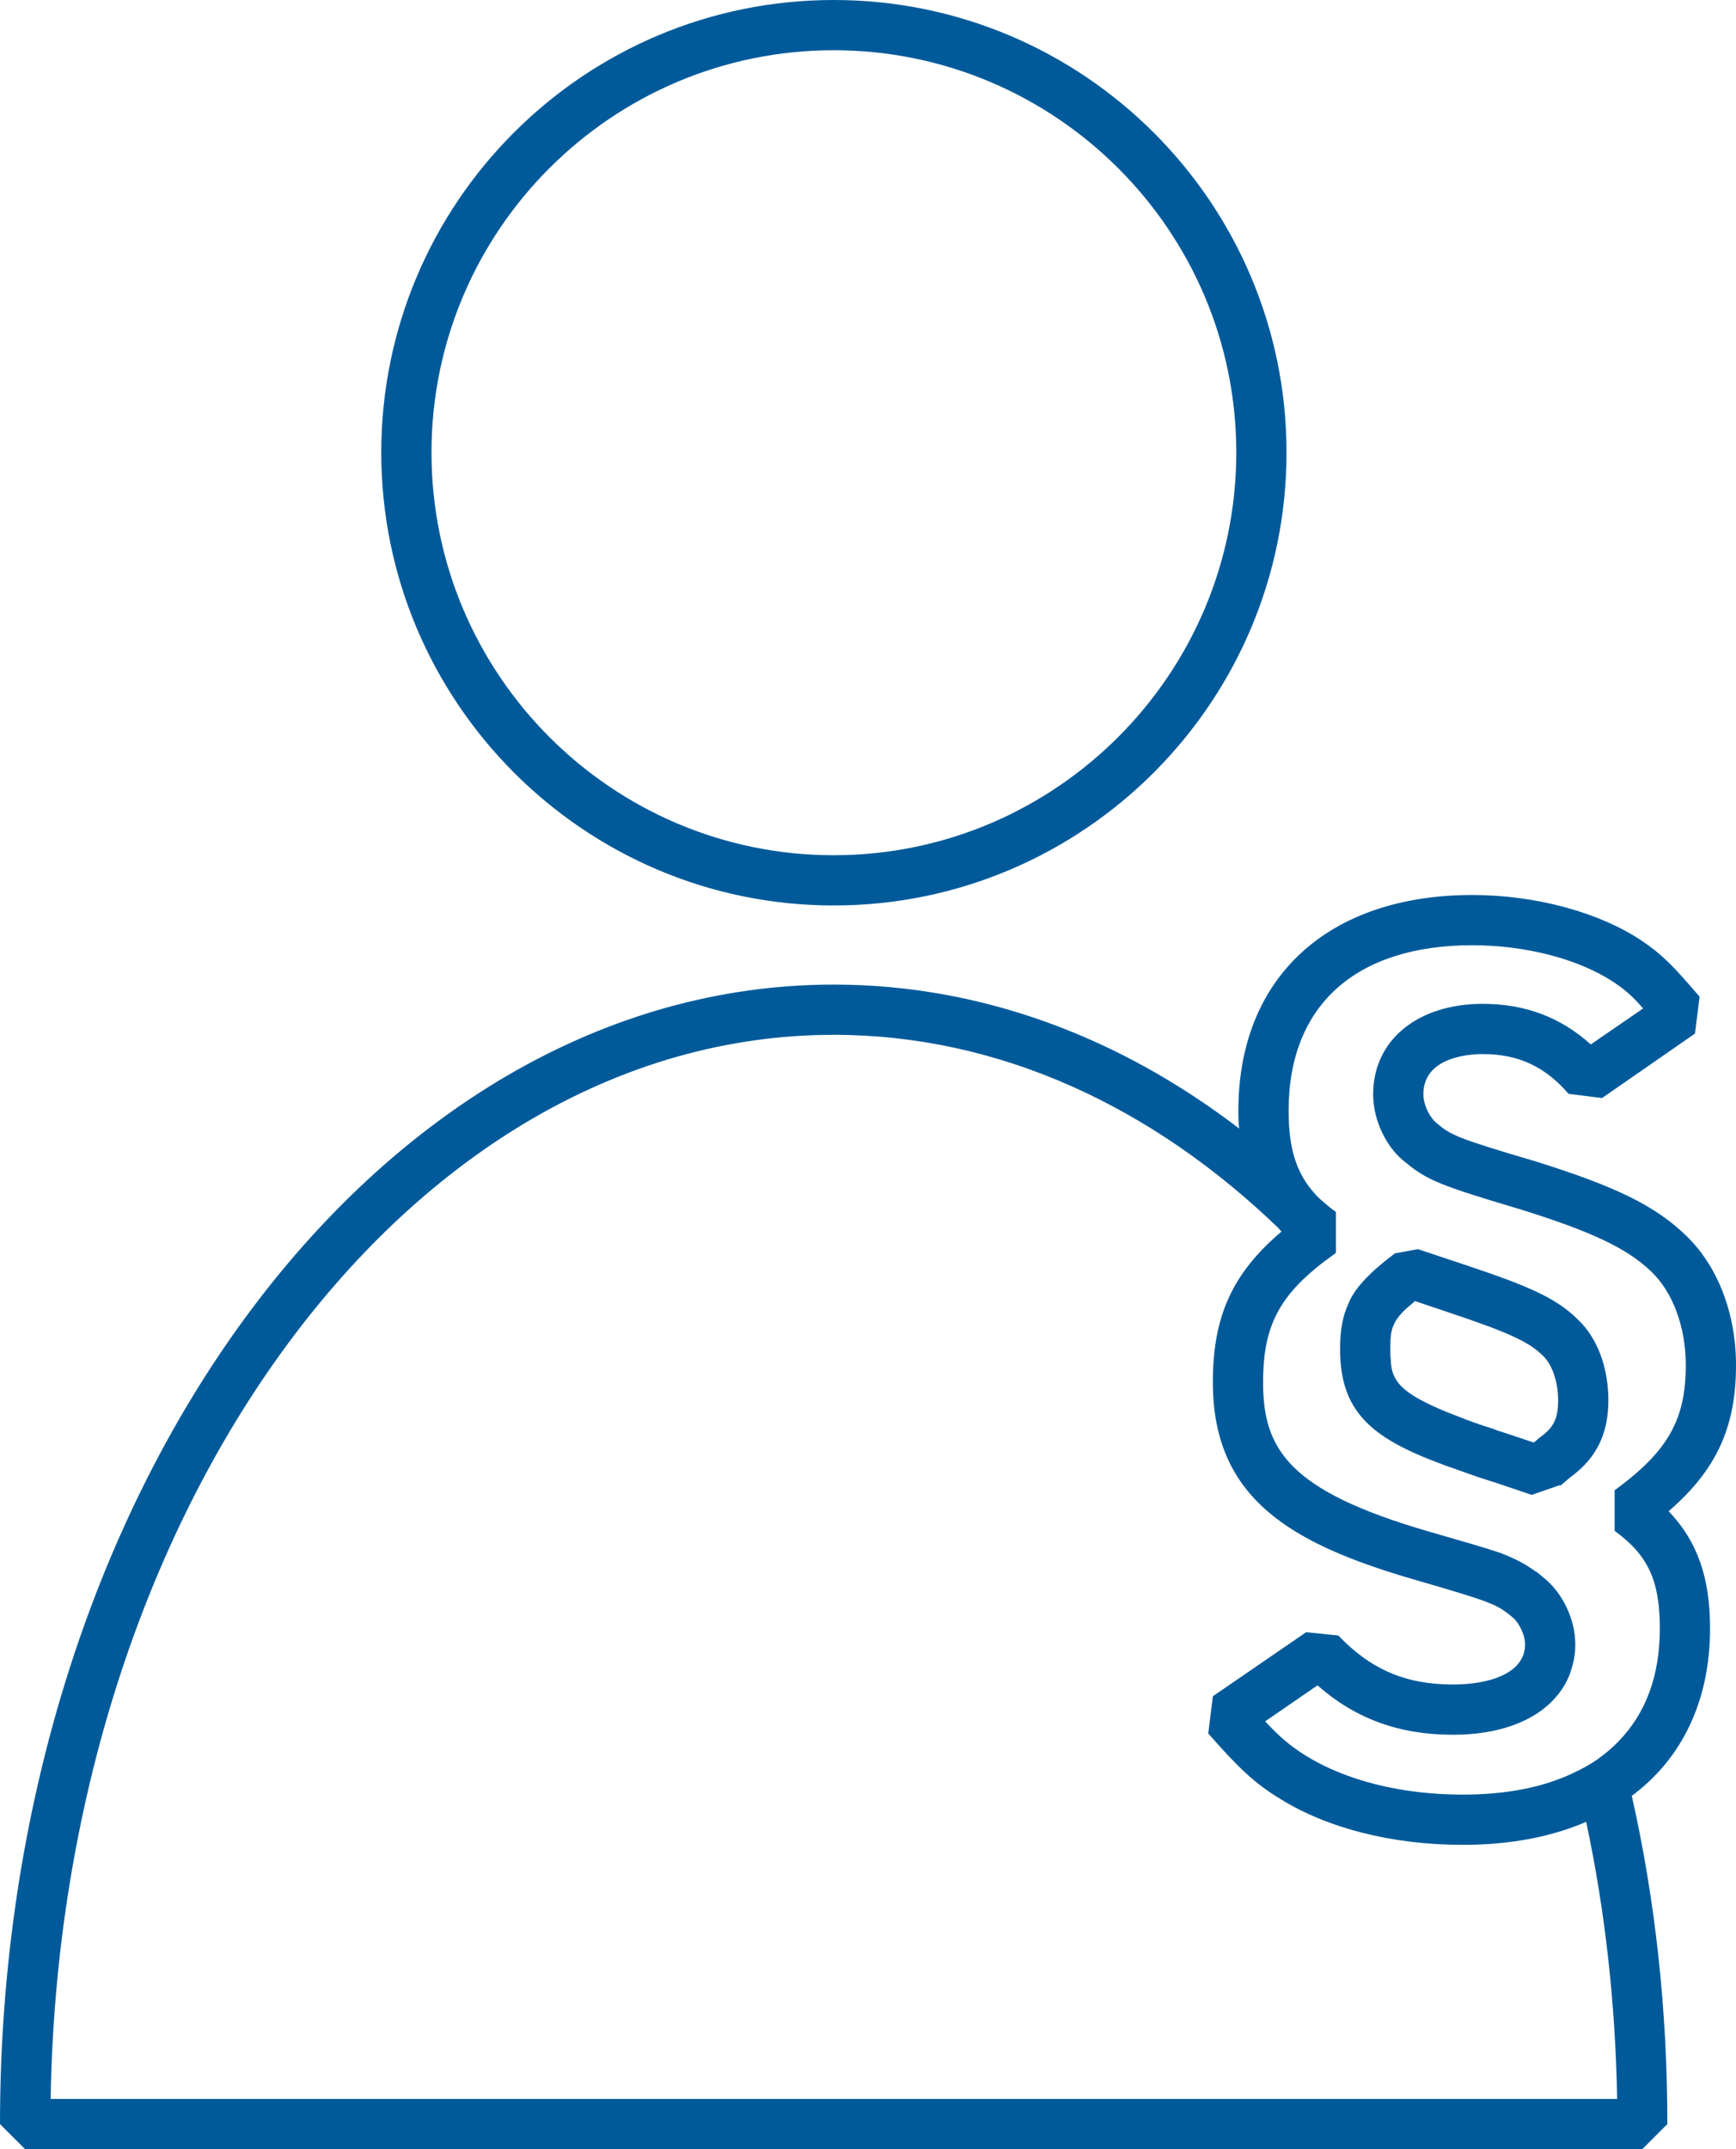 <?xml version="1.0" encoding="UTF-8"?> <svg xmlns="http://www.w3.org/2000/svg" id="Icons" viewBox="0 0 41.48 51.34"><defs><style>.cls-1{fill:#005a9a;}</style></defs><path class="cls-1" d="M19.92,21.63c5.97,0,10.82-4.86,10.82-10.82S25.89,0,19.92,0,9.11,4.85,9.11,10.81s4.85,10.82,10.81,10.82Zm0-20.43c5.3,0,9.62,4.31,9.62,9.61s-4.32,9.62-9.62,9.62-9.61-4.32-9.61-9.62S14.62,1.2,19.92,1.2Z"></path><path class="cls-1" d="M40.86,38.9c0-1.21-.3-2.08-.99-2.8,1.15-.99,1.61-2.02,1.61-3.49,0-1.24-.44-2.37-1.19-3.09-.74-.72-1.69-1.18-3.61-1.78-1.87-.55-2.02-.63-2.34-.9-.18-.14-.33-.45-.33-.7,0-.89,1.09-.96,1.42-.96,.85,0,1.49,.3,2.05,.95l.8,.1,2.22-1.54,.11-.88c-.64-.75-.89-1-1.37-1.33-1.03-.69-2.55-1.1-4.06-1.1-3.45,0-5.59,1.97-5.59,5.15,0,.15,0,.29,.02,.43-2.86-2.19-6.17-3.44-9.69-3.44C8.94,23.52,0,35.73,0,50.74l.6,.6H39.24l.6-.6c0-2.73-.29-5.36-.85-7.84,1.2-.89,1.87-2.27,1.87-4ZM1.21,50.14c.23-14.07,8.54-25.42,18.71-25.42,3.95,0,7.61,1.71,10.63,4.62,.02,.03,.04,.05,.07,.08-1.18,1-1.64,2.03-1.64,3.6,0,2.76,1.84,3.85,4.8,4.71,1.83,.53,1.98,.59,2.33,.88,.18,.13,.33,.44,.33,.67,0,.71-.89,.96-1.72,.96-1.13,0-1.97-.36-2.74-1.17l-.77-.08-2.23,1.53-.11,.89c.72,.82,1.11,1.19,1.7,1.55,1.15,.72,2.71,1.11,4.38,1.11,1.13,0,2.12-.19,2.95-.55,.45,2.11,.7,4.33,.74,6.62H1.21Zm36.97-8.12c-.17,.12-.35,.22-.54,.31-.73,.36-1.63,.54-2.69,.54-1.45,0-2.78-.33-3.75-.93-.35-.22-.61-.43-.97-.82l1.25-.86c.91,.8,1.95,1.18,3.24,1.18,1.09,0,1.94-.32,2.43-.87,.19-.21,.33-.45,.4-.71,.06-.18,.09-.37,.09-.58,0-.61-.32-1.26-.78-1.61-.06-.05-.1-.09-.16-.13h-.01c-.23-.17-.45-.29-.83-.44-.38-.13-.91-.28-1.74-.52-3.33-.97-3.94-1.96-3.94-3.56,0-1.23,.32-1.96,1.29-2.75,.13-.11,.29-.22,.45-.34v-.98c-.1-.07-.2-.15-.28-.22-.08-.07-.15-.13-.21-.2-.46-.5-.64-1.1-.64-2,0-2.51,1.6-3.95,4.39-3.95,1.28,0,2.55,.33,3.39,.89,.25,.17,.41,.3,.69,.62l-1.25,.86c-.72-.65-1.57-.97-2.58-.97-1.56,0-2.62,.87-2.62,2.16,0,.63,.32,1.29,.79,1.64,.5,.41,.81,.54,2.73,1.11,1.7,.53,2.55,.93,3.13,1.49,.51,.49,.82,1.32,.82,2.23,0,1.31-.43,2.06-1.7,2.99v.97c.8,.58,1.08,1.19,1.08,2.33s-.34,2.03-.98,2.69c-.15,.16-.32,.3-.5,.43Z"></path><path class="cls-1" d="M34.96,30.2l-1.08-.36-.55,.1c-.12,.09-.23,.18-.34,.27-.17,.14-.31,.28-.43,.41-.15,.17-.27,.34-.34,.52-.14,.3-.2,.64-.2,1.09,0,1.62,.88,2.22,2.86,2.9,.2,.07,.41,.15,.64,.22l.19,.06,.8,.27,.09,.03,.69-.24s-.02,.03-.04,.05l.27-.23c.62-.45,.91-1.03,.91-1.84s-.28-1.51-.73-1.93c-.53-.53-1.24-.82-2.74-1.32Zm.74,3.94c-.32-.1-.61-.2-.85-.3-.43-.16-.75-.31-.98-.44-.54-.31-.63-.58-.64-.94-.01-.07-.01-.15-.01-.23,0-.28,.01-.46,.11-.64,.07-.13,.19-.27,.4-.44,.03-.02,.05-.05,.08-.07l.77,.26c1.44,.48,1.95,.71,2.28,1.04,.23,.21,.37,.64,.37,1.07s-.1,.65-.44,.89l-.14,.12-.75-.25c-.07-.02-.14-.04-.2-.07Z"></path></svg> 